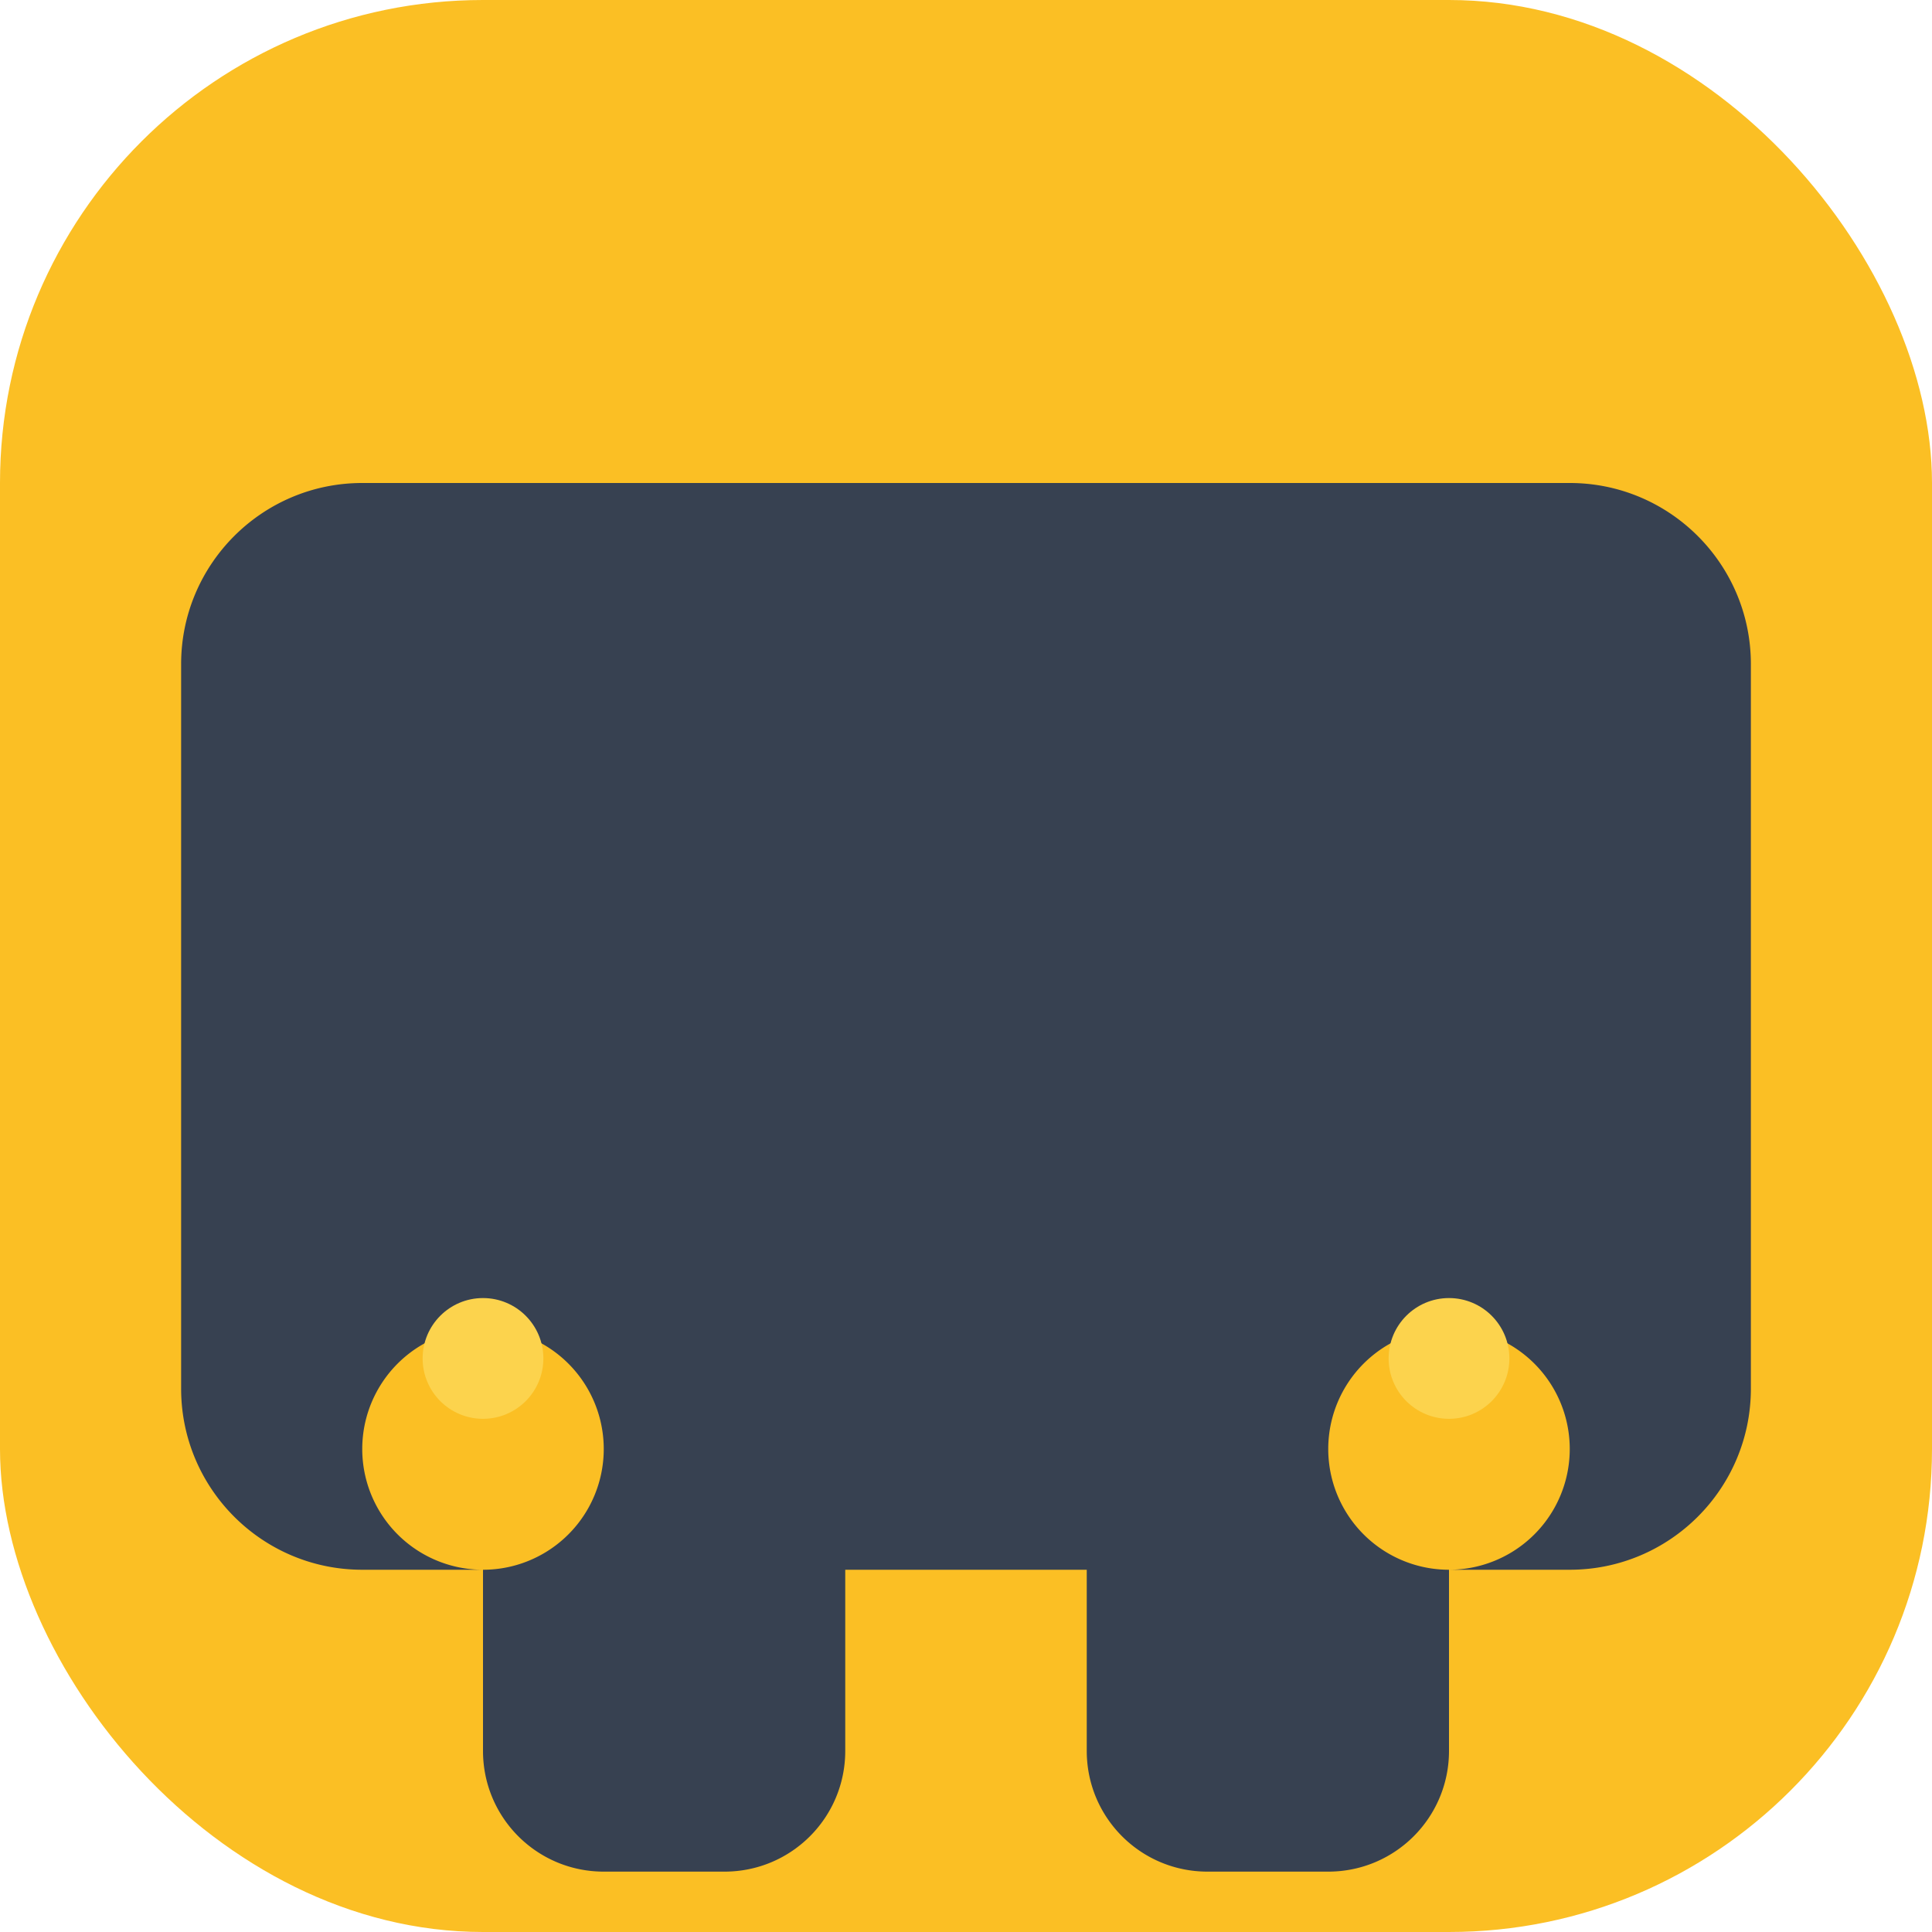 <svg xmlns="http://www.w3.org/2000/svg" viewBox="0 0 512 512">
  <!-- Fundo: Amarelo Escolar -->
  <rect width="512" height="512" rx="128" fill="#FBBF24"/>
  
  <!-- Janelas do Ônibus (Azul Escuro) -->
  <path d="M112 200h288v80H112z" fill="#1E3A8A"/>
  
  <!-- Corpo do Ônibus (Linhas Pretas/Cinza Escuro) -->
  <path d="M96 128h320c26.5 0 48 21.5 48 48v192c0 26.5-21.5 48-48 48h-32v48c0 17.7-14.3 32-32 32h-32c-17.7 0-32-14.3-32-32v-48H224v48c0 17.7-14.3 32-32 32h-32c-17.7 0-32-14.3-32-32v-48H96c-26.5 0-48-21.5-48-48V176c0-26.5 21.5-48 48-48zm32 288a32 32 0 1 0 0-64 32 32 0 1 0 0 64zm256 0a32 32 0 1 0 0-64 32 32 0 1 0 0 64z" fill="#374151"/>
  
  <!-- Detalhe Farol -->
  <circle cx="128" cy="360" r="16" fill="#FCD34D"/>
  <circle cx="384" cy="360" r="16" fill="#FCD34D"/>
</svg>
